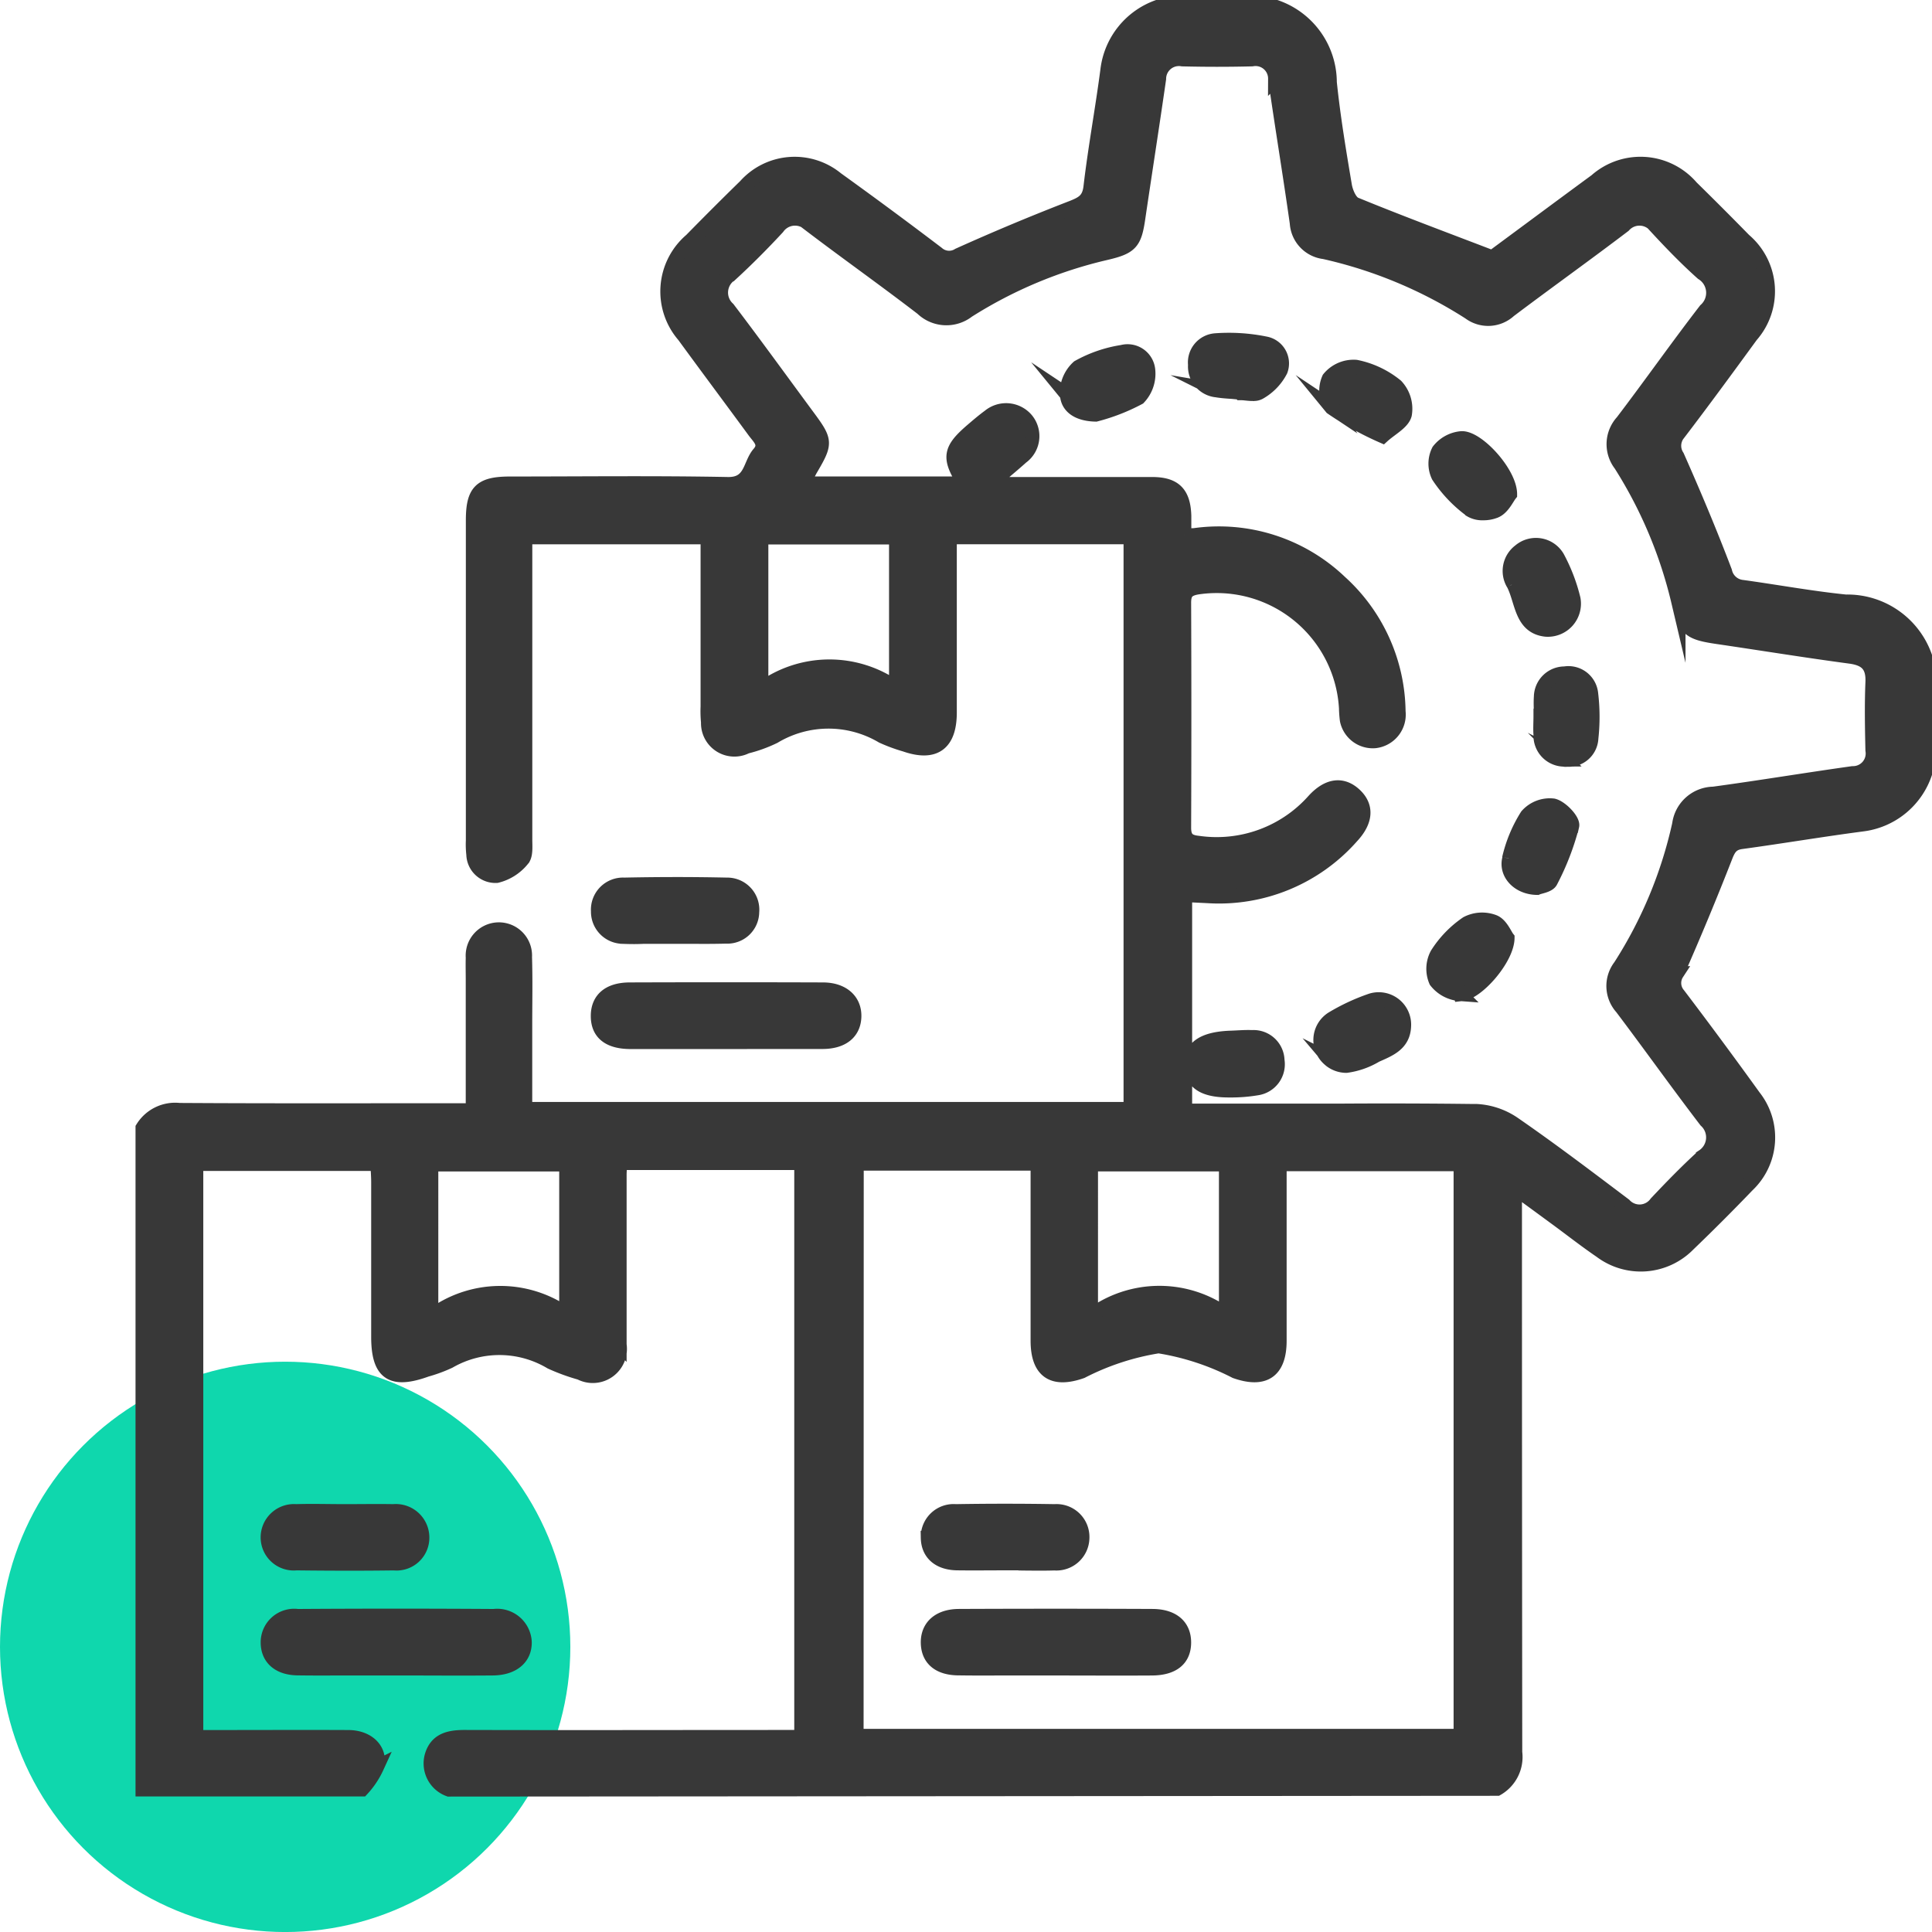 <svg xmlns="http://www.w3.org/2000/svg" width="54.2" height="54.201" viewBox="0 0 54.2 54.201">
  <g id="_01" data-name="01" transform="translate(-303 -2897.799)">
    <circle id="Ellipse_131" data-name="Ellipse 131" cx="8" cy="8" r="8" transform="translate(303 2936)" fill="#0fd7ad"/>
    <path id="Union_747" data-name="Union 747" d="M-4981.408-16841a.777.777,0,0,1-.477-.955c.141-.453.518-.516.94-.514,2.96.008,5.922,0,8.883,0h.542v-16.109h-5.086c-.008.156-.016.236-.017.318,0,1.594,0,3.189,0,4.783a.758.758,0,0,1-1.1.789,5.687,5.687,0,0,1-.822-.3,2.823,2.823,0,0,0-2.854-.023,4.139,4.139,0,0,1-.639.236c-.979.354-1.35.1-1.351-.92q0-2.171,0-4.344c0-.172-.015-.344-.022-.512h-5.088v16.084h.558c1.236,0,2.474-.006,3.71,0,.562,0,.931.375.8.842a2.35,2.35,0,0,1-.415.621H-4990v-18.555a1.073,1.073,0,0,1,1.03-.5c2.555.016,5.109.008,7.664.008h.57c0-1.254,0-2.453,0-3.654,0-.211-.006-.422,0-.633a.733.733,0,0,1,.694-.787.731.731,0,0,1,.765.773c.02.633.006,1.27.006,1.9,0,.777,0,1.555,0,2.365h16.989v-16.045h-5.078v.525c0,1.465,0,2.93,0,4.395,0,.883-.429,1.186-1.251.9a4.616,4.616,0,0,1-.639-.236,2.969,2.969,0,0,0-3.036.01,3.923,3.923,0,0,1-.777.281.737.737,0,0,1-1.073-.682,3.138,3.138,0,0,1-.012-.439q0-2.1,0-4.2v-.553h-5.121v.527q0,3.979,0,7.957c0,.191.026.447-.081.561a1.333,1.333,0,0,1-.717.455.618.618,0,0,1-.653-.6,2.456,2.456,0,0,1-.013-.389q0-4.491,0-8.982c0-.82.215-1.031,1.045-1.031,2.034,0,4.068-.025,6.1.014.669.014.612-.553.88-.861.231-.264,0-.443-.137-.633-.655-.893-1.316-1.777-1.969-2.672a1.891,1.891,0,0,1,.2-2.678c.5-.51,1.008-1.018,1.52-1.518a1.854,1.854,0,0,1,2.562-.2q1.425,1.025,2.824,2.088a.5.5,0,0,0,.6.049q1.573-.709,3.184-1.332c.3-.119.474-.215.517-.58.129-1.1.332-2.186.475-3.281a2.148,2.148,0,0,1,1.453-1.783h3.222a2.242,2.242,0,0,1,1.558,2.129c.1.971.261,1.934.423,2.895.032.191.148.467.3.527,1.242.51,2.5.977,3.837,1.49.9-.664,1.9-1.408,2.911-2.15a1.881,1.881,0,0,1,2.676.182q.749.735,1.482,1.484a1.88,1.88,0,0,1,.194,2.676c-.671.92-1.343,1.838-2.033,2.742a.538.538,0,0,0-.04.645c.473,1.066.925,2.143,1.339,3.232a.555.555,0,0,0,.488.436c.966.133,1.926.311,2.9.41a2.31,2.31,0,0,1,2.233,1.564v3.223a2.131,2.131,0,0,1-1.774,1.461c-1.128.148-2.25.338-3.378.492-.271.035-.358.166-.453.408q-.645,1.652-1.362,3.277a.5.5,0,0,0,.04.6q1.076,1.418,2.117,2.863a1.846,1.846,0,0,1-.184,2.488q-.813.847-1.657,1.658a1.867,1.867,0,0,1-2.456.182c-.44-.3-.864-.635-1.3-.953-.345-.254-.69-.506-1.109-.811v.646q0,7.591.008,15.182a1.025,1.025,0,0,1-.505,1.02Zm11.433-1.5h16.952v-16.045h-5.084v.564c0,1.465,0,2.93,0,4.393,0,.855-.427,1.143-1.235.859a7.172,7.172,0,0,0-2.158-.707,7.16,7.16,0,0,0-2.157.707c-.811.285-1.231,0-1.233-.857,0-1.482,0-2.961,0-4.443v-.531h-5.081Zm-11.931-11.773a3.209,3.209,0,0,1,3.792-.064v-4.2h-3.792Zm18.507-.014a3.2,3.2,0,0,1,3.793-.037v-4.215h-3.793Zm10.8-5.744a2.032,2.032,0,0,1,1.063.355c1.057.73,2.081,1.508,3.106,2.281a.577.577,0,0,0,.891-.055c.424-.449.856-.895,1.313-1.311a.636.636,0,0,0,.081-1c-.8-1.045-1.564-2.119-2.359-3.172a.907.907,0,0,1-.045-1.16,12.243,12.243,0,0,0,1.657-3.984.984.984,0,0,1,.959-.855c1.3-.176,2.6-.393,3.907-.576a.554.554,0,0,0,.556-.646c-.014-.633-.026-1.27,0-1.9.022-.475-.174-.668-.632-.729-1.24-.166-2.476-.367-3.715-.549-.8-.117-.918-.215-1.1-.992a12.569,12.569,0,0,0-1.62-3.846.932.932,0,0,1,.05-1.2c.788-1.035,1.536-2.1,2.331-3.131a.649.649,0,0,0-.089-1.037c-.448-.4-.87-.836-1.278-1.277a.589.589,0,0,0-.925-.059c-1.062.807-2.147,1.582-3.212,2.385a.877.877,0,0,1-1.118.057,12.688,12.688,0,0,0-4.074-1.7.873.873,0,0,1-.767-.811c-.191-1.352-.415-2.7-.608-4.051a.552.552,0,0,0-.653-.545c-.65.016-1.3.016-1.952,0a.559.559,0,0,0-.656.549c-.187,1.3-.391,2.605-.583,3.906-.1.684-.2.813-.885.975a12.513,12.513,0,0,0-3.894,1.627.982.982,0,0,1-1.283-.068c-1.031-.793-2.093-1.545-3.129-2.332a.6.6,0,0,0-.928.066c-.42.453-.857.893-1.312,1.311a.614.614,0,0,0-.076.965c.76,1,1.492,2.012,2.236,3.02.511.691.513.746.086,1.475-.07.121-.125.25-.206.41h4.525c-.467-.73-.432-.951.231-1.516.148-.127.3-.256.455-.369a.744.744,0,0,1,1.048.1.724.724,0,0,1-.14,1.041c-.258.232-.528.453-.889.76h.5c1.35,0,2.7,0,4.051,0,.631,0,.88.256.9.887,0,.176,0,.352,0,.547a2.653,2.653,0,0,0,.286,0,4.922,4.922,0,0,1,4.086,1.313,4.972,4.972,0,0,1,1.639,3.633.747.747,0,0,1-.66.828.739.739,0,0,1-.784-.588,3.181,3.181,0,0,1-.025-.342,3.636,3.636,0,0,0-4.177-3.381c-.289.051-.371.162-.37.439q.013,3.149,0,6.3c0,.295.113.4.392.428a3.646,3.646,0,0,0,3.255-1.191c.4-.432.8-.477,1.145-.154s.315.732-.081,1.16a4.964,4.964,0,0,1-4.05,1.676l-.633-.031v6.055h.589c1.237,0,2.475,0,3.712,0C-4955.163-16860.049-4953.879-16860.045-4952.594-16860.029Zm-20.048-11.84a3.22,3.22,0,0,1,3.786-.029v-4.227h-3.786Zm-12.983,27.471c-.541,0-.854-.275-.859-.715a.741.741,0,0,1,.838-.748q2.75-.018,5.5,0a.771.771,0,0,1,.867.729c.008.445-.333.732-.895.736-.909.008-1.818,0-2.727,0l-1.6,0C-4984.877-16844.395-4985.251-16844.395-4985.625-16844.4Zm18.531,0c-.556,0-.857-.256-.871-.7-.014-.463.309-.762.873-.764q2.708-.012,5.417,0c.577,0,.894.279.894.74s-.3.723-.9.727c-.911.006-1.822,0-2.732,0l-1.611,0C-4966.378-16844.395-4966.736-16844.395-4967.094-16844.4Zm-18.581-2.947a.729.729,0,0,1-.81-.717.735.735,0,0,1,.793-.74c.455-.014.91,0,1.366,0s.91-.008,1.365,0a.74.74,0,0,1,.809.727.72.72,0,0,1-.792.732q-.683.009-1.365.008T-4985.675-16847.346Zm20.329,0c-.146,0-.292,0-.438,0-.455,0-.911.006-1.365,0-.507-.01-.807-.275-.816-.709a.721.721,0,0,1,.78-.748q1.389-.023,2.779,0a.723.723,0,0,1,.771.76.726.726,0,0,1-.783.7c-.176.006-.351.006-.526.006C-4965.078-16847.34-4965.212-16847.34-4965.346-16847.342Zm4.762-13.969c-.016-.5.348-.746,1.127-.771.194-.006.39-.025.584-.016a.669.669,0,0,1,.712.65.679.679,0,0,1-.576.781,4.311,4.311,0,0,1-.677.059h-.082C-4960.227-16860.607-4960.568-16860.826-4960.583-16861.311Zm3.913-.143a.71.71,0,0,1,.046-1.164,5.694,5.694,0,0,1,1.1-.512.71.71,0,0,1,.915.719c-.018.51-.417.656-.789.822a2.182,2.182,0,0,1-.829.291A.728.728,0,0,1-4956.671-16861.453Zm-16.967-.512c-.9,0-1.79,0-2.685,0-.6-.006-.9-.256-.9-.727s.311-.74.892-.742q2.709-.009,5.418,0c.558,0,.895.311.881.762-.013.436-.326.7-.875.705-.383,0-.767,0-1.15,0Zm20.6-1.346a.94.94,0,0,1-.673-.359.867.867,0,0,1,.03-.754,2.966,2.966,0,0,1,.837-.867.925.925,0,0,1,.76-.041c.195.08.306.363.376.453-.007.586-.878,1.57-1.313,1.57A.054.054,0,0,1-4953.041-16863.311Zm-23.421-1.609a.7.7,0,0,1-.759-.711.7.7,0,0,1,.734-.744c.958-.02,1.918-.021,2.876,0a.7.7,0,0,1,.71.766.694.694,0,0,1-.734.686c-.334.01-.667.008-1,.006-.154,0-.308,0-.461,0-.282,0-.563,0-.845,0C-4976.115-16864.914-4976.289-16864.914-4976.462-16864.92Zm24.8-2.191a3.885,3.885,0,0,1,.5-1.2.851.851,0,0,1,.738-.283c.22.051.562.414.527.568a7.272,7.272,0,0,1-.6,1.553c-.058.119-.3.148-.381.184C-4951.4-16866.3-4951.768-16866.693-4951.659-16867.111Zm1.554-2.777a.666.666,0,0,1-.672-.691c-.013-.178,0-.357,0-.535h.011c0-.178-.013-.357,0-.535a.663.663,0,0,1,.664-.65.637.637,0,0,1,.739.557,5.483,5.483,0,0,1,.007,1.256.632.632,0,0,1-.687.6C-4950.063-16869.887-4950.084-16869.887-4950.1-16869.889Zm-1.439-4.932a.7.7,0,0,1,.183-.918.7.7,0,0,1,1.055.176,4.872,4.872,0,0,1,.449,1.17.729.729,0,0,1-.775.859C-4951.33-16873.617-4951.294-16874.334-4951.544-16874.82Zm-1.2-2.07a3.737,3.737,0,0,1-.9-.949.806.806,0,0,1,.007-.713.912.912,0,0,1,.63-.346c.443-.041,1.374.969,1.371,1.57-.08.1-.2.371-.4.461a.87.87,0,0,1-.354.068A.642.642,0,0,1-4952.746-16876.891Zm-3.9-2.873a.843.843,0,0,1-.07-.814.892.892,0,0,1,.759-.324,2.582,2.582,0,0,1,1.126.533.936.936,0,0,1,.24.8c-.06.23-.387.393-.621.605A8.581,8.581,0,0,1-4956.645-16879.764Zm-7.421-.359a.979.979,0,0,1,.32-.773,3.676,3.676,0,0,1,1.231-.424.58.58,0,0,1,.725.492.98.98,0,0,1-.262.791,5.481,5.481,0,0,1-1.205.469C-4963.742-16879.582-4964.044-16879.779-4964.066-16880.123Zm4.875-.051v-.014c-.227-.02-.455-.023-.678-.061a.668.668,0,0,1-.6-.713.619.619,0,0,1,.565-.684,5.137,5.137,0,0,1,1.4.088.566.566,0,0,1,.432.756,1.491,1.491,0,0,1-.588.613.31.31,0,0,1-.174.041C-4958.951-16880.146-4959.08-16880.174-4959.191-16880.174Z" transform="translate(5297.002 19789)" fill="#383838" stroke="#383838" stroke-miterlimit="10" stroke-width="0.4"/>
  </g>
</svg>
